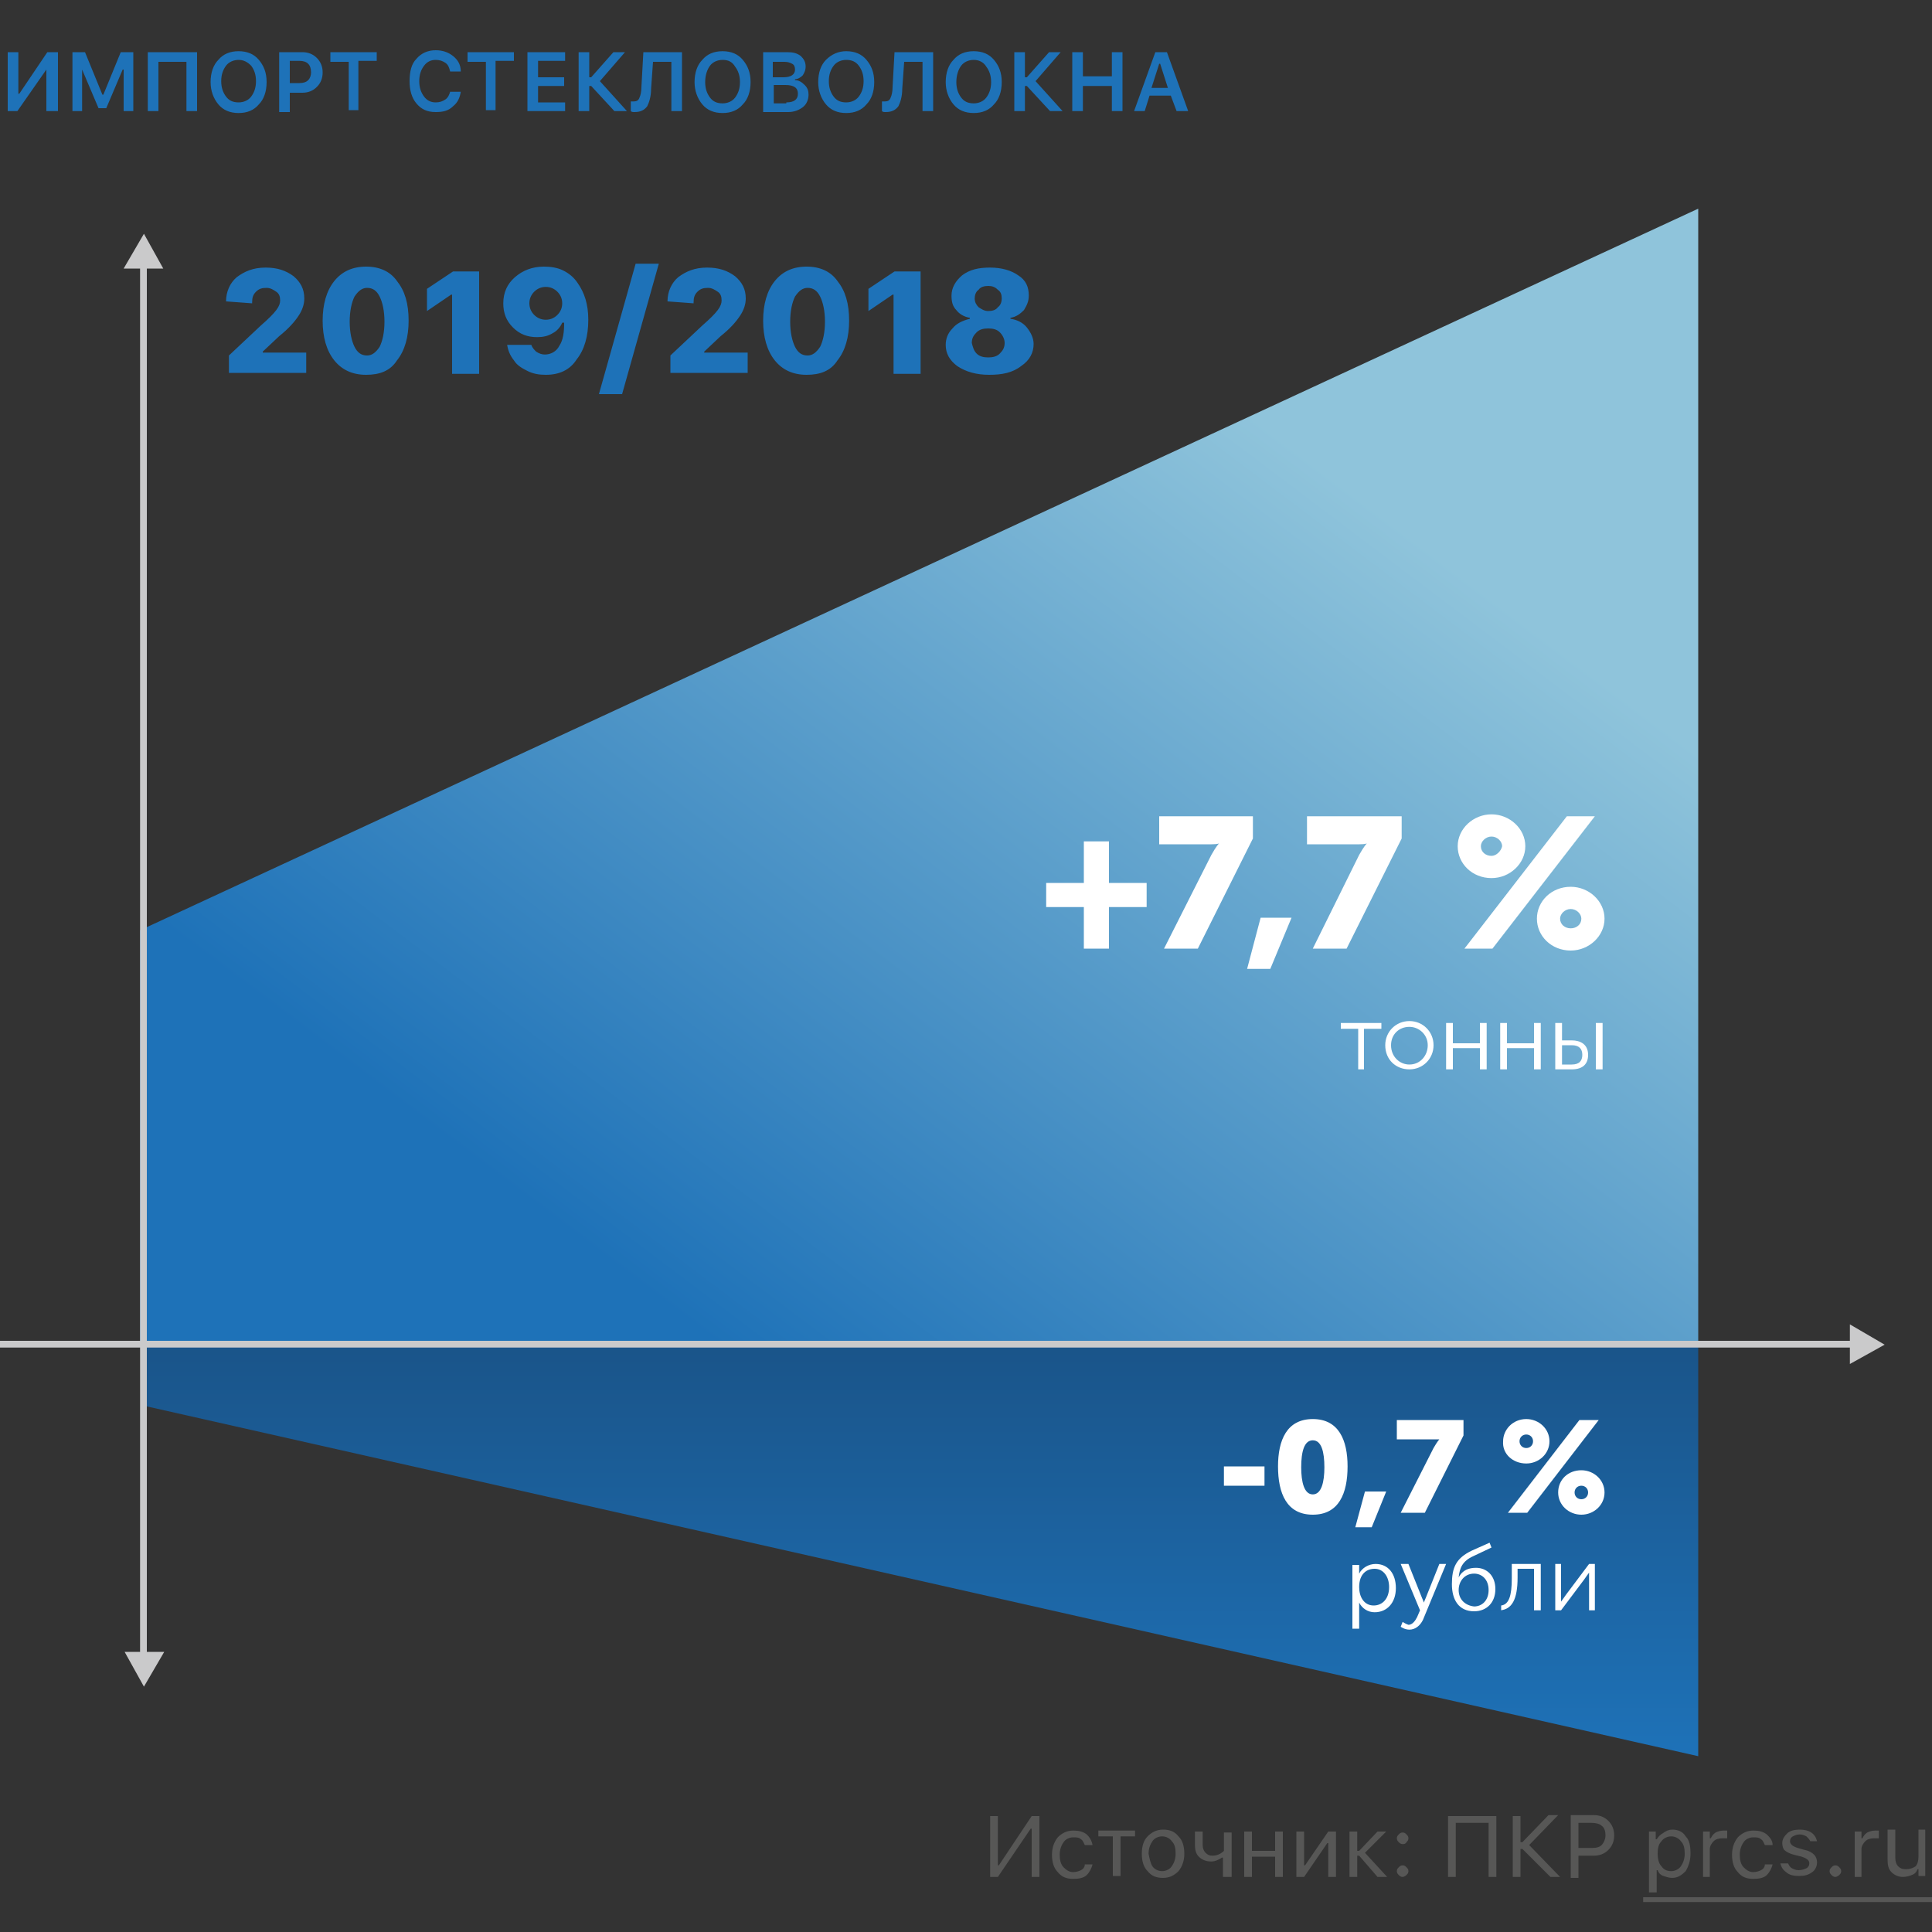 <svg xmlns="http://www.w3.org/2000/svg" xmlns:xlink="http://www.w3.org/1999/xlink" id="Layer_1" x="0" y="0" version="1.1" viewBox="0 0 200 200" xml:space="preserve"><rect x="0" y="0" width="200" height="200" fill="#333333" stroke="none"/><style>.st3{fill:#fff}.st4{fill:#cacacb}.st5{fill:#575756}.st6{fill:#1e72b8}</style><defs><path id="SVGID_1_" d="M0 0h200v200H0z"/></defs><clipPath id="SVGID_2_"><use overflow="visible" xlink:href="#SVGID_1_"/></clipPath><g clip-path="url(#SVGID_2_)"><linearGradient id="SVGID_3_" x1="77.191" x2="143.538" y1="60.602" y2="148.506" gradientTransform="matrix(1 0 0 -1 0 202)" gradientUnits="userSpaceOnUse"><stop offset="0" stop-color="#1e72b8"/><stop offset="1" stop-color="#8fc4db"/></linearGradient><path fill="url(#SVGID_3_)" d="M175.8 138.9V21.6L14.5 96.3v42.6h161.3z"/><linearGradient id="SVGID_4_" x1="95.329" x2="95.329" y1="63.078" y2="20.204" gradientTransform="matrix(1 0 0 -1 0 202)" gradientUnits="userSpaceOnUse"><stop offset="0" stop-color="#1a5489"/><stop offset="1" stop-color="#1e72b8"/></linearGradient><path fill="url(#SVGID_4_)" d="M175.8 138.9h-161v6.6l161 36.3v-42.9z"/><path d="M108.3 93.9h3.9v4.3h2.6v-4.3h3.9v-2.5h-3.9v-4.3h-2.6v4.3h-3.9v2.5zM120.5 98.2h3.5l5.7-11.4v-2.3H120v2.9h5.4c.7 0 .8-.1.8-.1s-.3.3-.8 1.2l-4.9 9.7zM129.1 100.3h2.4l2.2-5.3h-3.2l-1.4 5.3zM135.9 98.2h3.5l5.7-11.4v-2.3h-9.8v2.9h5.4c.7 0 .8-.1.8-.1s-.3.3-.8 1.2l-4.8 9.7zM154.4 90.9c1.9 0 3.5-1.5 3.5-3.3 0-1.8-1.6-3.3-3.5-3.3s-3.5 1.5-3.5 3.3c0 1.8 1.5 3.3 3.5 3.3zm-2.8 7.3h2.9l10.6-13.7h-2.9l-10.6 13.7zm2.8-9.6c-.6 0-1.1-.4-1.1-1 0-.5.5-1 1.1-1 .6 0 1.1.5 1.1 1-.1.5-.6 1-1.1 1zm4.7 6.5c0 1.8 1.5 3.3 3.5 3.3 1.9 0 3.5-1.5 3.5-3.3 0-1.8-1.6-3.3-3.5-3.3-2 0-3.5 1.5-3.5 3.3zm2.4 0c0-.5.5-1 1.1-1s1.1.5 1.1 1c0 .6-.5 1-1.1 1s-1.1-.4-1.1-1zM126.7 153.8h4.2v-2h-4.2v2zM135.9 156.8c2.7 0 3.6-2.2 3.6-5 0-2.7-.9-4.9-3.6-4.9s-3.6 2.2-3.6 4.9c0 2.8.9 5 3.6 5zm0-2.1c-.9 0-1.2-1.3-1.2-2.8 0-1.6.3-2.8 1.2-2.8.9 0 1.2 1.2 1.2 2.8 0 1.5-.3 2.8-1.2 2.8zM140.3 158.1h1.7l1.5-3.7h-2.2l-1 3.7zM145 156.6h2.5l4-8V147h-6.9v2H149s-.2.2-.6.9l-3.4 6.7zM158 151.5c1.3 0 2.4-1 2.4-2.3 0-1.3-1.1-2.3-2.4-2.3-1.4 0-2.4 1.1-2.4 2.3-.1 1.3 1 2.3 2.4 2.3zm-1.9 5.1h2l7.4-9.6h-2l-7.4 9.6zm1.9-6.7c-.4 0-.7-.3-.7-.7 0-.4.3-.7.7-.7.4 0 .7.3.7.7 0 .4-.3.7-.7.7zm3.3 4.6c0 1.3 1.1 2.3 2.4 2.3 1.3 0 2.4-1 2.4-2.3 0-1.3-1.1-2.3-2.4-2.3-1.4 0-2.4 1-2.4 2.3zm1.7 0c0-.4.3-.7.7-.7.4 0 .7.3.7.7 0 .4-.3.7-.7.7-.4 0-.7-.3-.7-.7z" class="st3"/><path d="M0 138.8c-.2 0-.4.2-.4.4s.2.4.4.4v-.8zm195.1.4l-3.6-2.1v4.1l3.6-2zM0 139.5h191.9v-.7H0v.7z" class="st4"/><path d="M14.9 174.6L17 171h-4.1l2 3.6zm0-150.4l-2.1 3.6h4.1l-2-3.6zm.3 147.2v-144h-.7v144h.7z" class="st4"/><path d="M106.8 194.3v-5h-.1l-3.4 5h-.8V188h.8v5.1h.1l3.4-5.1h.8v6.3h-.8zM113.1 191h-.8c-.1-.2-.2-.5-.4-.6-.2-.2-.5-.2-.8-.2-.4 0-.8.2-1 .5-.2.3-.4.7-.4 1.3 0 .5.1 1 .4 1.3.3.3.6.5 1 .5.3 0 .6-.1.8-.2.2-.1.4-.3.4-.6h.8c-.1.4-.3.8-.6 1.1-.3.3-.8.4-1.4.4-.7 0-1.2-.2-1.6-.7-.4-.4-.6-1-.6-1.8 0-.7.2-1.3.6-1.8.4-.4.9-.7 1.6-.7.6 0 1 .1 1.4.4.3.3.5.6.6 1.1zM117.5 189.5v.6H116v4.1h-.8v-4.1h-1.5v-.6h3.8zM122 193.7c-.4.4-.9.7-1.6.7-.7 0-1.2-.2-1.6-.7-.4-.4-.6-1-.6-1.8s.2-1.4.6-1.8c.4-.4.9-.7 1.6-.7.7 0 1.2.2 1.6.7.4.4.6 1 .6 1.8 0 .7-.2 1.3-.6 1.8zm-2.7-.5c.2.3.6.5 1 .5s.8-.2 1-.5c.2-.3.4-.7.4-1.3 0-.6-.1-1-.4-1.3-.2-.3-.6-.5-1-.5s-.8.2-1 .5c-.2.3-.4.7-.4 1.3.1.5.2 1 .4 1.3zM127.4 194.3h-.8v-2h-.1c-.3.2-.7.4-1.1.4-.6 0-1-.2-1.3-.5-.3-.3-.4-.7-.4-1.2v-1.4h.8v1.4c0 .3.1.6.3.8.2.2.4.3.7.3.5 0 .9-.2 1.2-.5v-1.9h.8v4.6zM132 194.3v-2.1h-2.4v2.1h-.8v-4.7h.8v2h2.4v-2h.8v4.7h-.8zM135 194.3h-.8v-4.7h.8v3.5h.1l2.4-3.5h.8v4.7h-.8v-3.5h-.1l-2.4 3.5zM140.7 192.1h-.2v2.2h-.8v-4.7h.8v2h.2l1.9-2h.9l-2.2 2.2 2.3 2.5h-1l-1.9-2.2zM145.2 194.3c-.2 0-.3-.1-.4-.2-.1-.1-.2-.2-.2-.4s.1-.3.2-.4c.1-.1.2-.2.4-.2s.3.1.4.2c.1.1.2.2.2.4s-.1.3-.2.4c-.1.1-.3.2-.4.2zm0-3.4c-.2 0-.3-.1-.4-.2-.1-.1-.2-.2-.2-.4s.1-.3.2-.4c.1-.1.2-.2.4-.2s.3.1.4.2c.1.1.2.2.2.4s-.1.3-.2.4c-.1.2-.3.2-.4.2zM154.9 194.3h-.8v-5.6h-3.4v5.6h-.8V188h5v6.3zM157.4 190.7h.2l2.7-2.8h1l-3 3.1 3.2 3.3h-1l-2.9-2.9h-.2v2.9h-.8V188h.8v2.7zM162.6 187.9h2.4c.6 0 1.1.2 1.5.6.4.4.6.9.6 1.5s-.2 1.1-.6 1.5c-.4.4-.9.6-1.5.6h-1.6v2.3h-.8v-6.5zm.8.7v2.7h1.4c.5 0 .8-.1 1-.3.2-.2.4-.6.4-1s-.1-.8-.4-1c-.2-.2-.6-.3-1.1-.3h-1.3zM173.1 189.4c.6 0 1.1.2 1.4.7.4.4.5 1 .5 1.8 0 .7-.2 1.3-.5 1.8-.4.4-.8.7-1.4.7-.3 0-.6-.1-.9-.2-.3-.1-.5-.3-.6-.6h-.1v2.3h-.8v-6.3h.7v.8h.1c.2-.3.4-.5.6-.6.4-.3.7-.4 1-.4zm-.1 4.3c.4 0 .8-.2 1-.5.2-.3.4-.7.4-1.3s-.1-1-.4-1.3c-.2-.3-.6-.5-1-.5s-.8.2-1 .5c-.3.3-.4.7-.4 1.3 0 .5.1 1 .4 1.3.2.3.5.5 1 .5zM176.3 194.3v-4.7h.7v.7h.1c.1-.2.2-.4.5-.6.2-.1.5-.2.8-.2h.4v.8h-.5c-.4 0-.7.1-.9.3-.2.2-.4.5-.4.8v2.9h-.7zM183.5 191h-.8c-.1-.2-.2-.5-.4-.6-.2-.2-.5-.2-.8-.2-.4 0-.8.2-1 .5-.2.3-.4.7-.4 1.3 0 .5.1 1 .4 1.3.3.3.6.5 1 .5.3 0 .6-.1.8-.2.2-.1.4-.3.4-.6h.8c-.1.4-.3.8-.6 1.1-.3.3-.8.4-1.4.4-.7 0-1.2-.2-1.6-.7-.4-.4-.6-1-.6-1.8 0-.7.2-1.3.6-1.8.4-.4.9-.7 1.6-.7.6 0 1 .1 1.4.4.3.3.6.6.6 1.1zM184.5 190.8c0-.4.2-.7.5-1 .3-.3.8-.4 1.3-.4s.9.1 1.2.3c.3.2.5.5.6.9h-.7c-.1-.2-.2-.3-.4-.5-.2-.1-.4-.2-.7-.2-.3 0-.5.1-.7.2-.2.1-.3.3-.3.5s.1.3.2.4c.1.1.3.2.6.3l.7.2c.5.1.8.3 1 .5.2.2.3.5.3.8 0 .4-.2.8-.5 1-.4.3-.8.4-1.4.4-.5 0-1-.1-1.3-.4-.3-.2-.5-.5-.6-.9h.8c.1.2.2.4.4.5.2.1.4.2.7.2.3 0 .6-.1.8-.2.2-.1.3-.3.3-.5 0-.3-.2-.5-.8-.7l-.8-.2c-.4-.1-.8-.3-1-.5-.1-.1-.2-.4-.2-.7zM190 194.3c-.2 0-.3-.1-.4-.2-.1-.1-.2-.2-.2-.4s.1-.3.2-.4c.1-.1.2-.2.4-.2s.3.1.4.2c.1.1.2.2.2.4s-.1.3-.2.4c-.1.1-.3.2-.4.2zM192 194.3v-4.7h.7v.7h.1c.1-.2.2-.4.5-.6.2-.1.5-.2.8-.2h.4v.8h-.5c-.4 0-.7.1-.9.3-.2.2-.4.5-.4.8v2.9h-.7zM199.3 189.5v4.7h-.7v-.7h-.1c-.1.3-.3.5-.6.6-.2.1-.6.2-.9.2-.5 0-.9-.2-1.2-.5-.3-.3-.4-.7-.4-1.3v-3.1h.8v2.9c0 .4.1.7.3.9.2.2.4.3.8.3s.7-.1 1-.3c.2-.2.3-.6.3-1v-2.8h.7zM170.1 196.4H200v.5h-29.9v-.5z" class="st5"/><path d="M140.5 110.7h.7v-4.2h1.8v-.6h-4.2v.6h1.8v4.2zM143.4 108.2c0 1.5 1.1 2.5 2.5 2.5s2.5-1.1 2.5-2.5-1.1-2.5-2.5-2.5-2.5 1.1-2.5 2.5zm.6 0c0-1.1.8-1.9 1.9-1.9 1 0 1.9.8 1.9 1.9 0 1.1-.8 2-1.9 2-1 0-1.9-.8-1.9-2zM149.7 110.7h.7v-2.2h2.8v2.2h.7v-4.8h-.7v2.1h-2.8v-2.1h-.7v4.8zM155.3 110.7h.7v-2.2h2.8v2.2h.7v-4.8h-.7v2.1H156v-2.1h-.7v4.8zM165.2 110.7h.7v-4.8h-.7v4.8zm-4.2 0h1.7c1.2 0 1.7-.6 1.7-1.5 0-1.1-.8-1.5-1.7-1.5h-1v-1.8h-.7v4.8zm.7-.6v-1.9h1c.8 0 1.1.4 1.1 1s-.3 1-1.1 1h-1zM140 168.6h.7v-2.3-.4c.3.6.9 1 1.6 1 1.3 0 2.2-1 2.2-2.5s-.8-2.5-2.1-2.5c-.7 0-1.4.4-1.7 1v-.9h-.7v6.6zm.7-4.3c0-1.4.8-1.9 1.6-1.9.9 0 1.5.8 1.5 1.9 0 1.2-.7 1.9-1.6 1.9-1 0-1.5-.9-1.5-1.9zM145.2 167.9l-.2.5s.4.3.9.3c.6 0 1.1-.4 1.4-1l2.4-5.8h-.7l-1.4 3.5c-.1.2-.2.5-.2.5s-.1-.3-.2-.5l-1.4-3.5h-.8l2 4.8-.3.7c-.2.4-.5.8-.9.8-.3-.1-.6-.3-.6-.3zM150.3 164c0 1.6.7 2.8 2.3 2.8 1.3 0 2.2-.9 2.2-2.3s-.9-2.2-2-2.2c-.7 0-1.4.2-1.8 1 .1-1 .4-1.7 1.5-2.2l1.9-.9-.2-.5-1.8.8c-1.7.8-2.1 1.8-2.1 3.5zm.7.6c0-.9.6-1.7 1.6-1.7.8 0 1.5.6 1.5 1.7s-.7 1.7-1.5 1.7c-.9-.1-1.6-.7-1.6-1.7zM155.3 166.7c1.2-.1 1.8-1.1 1.8-3.4v-.9h1.7v4.3h.7v-4.8h-3v1.5c0 1.8-.3 2.7-1.1 2.8v.5zM161 166.7h.6l2.4-3.2c.2-.3.5-.7.5-.7V166.7h.6v-4.8h-.6l-2.4 3.2c-.2.3-.5.7-.5.7V161.9h-.6v4.8z" class="st3"/><path d="M4.8 7.2l-3 4.3h-1V5.4h1.1v4.3H2l2.9-4.3H6v6.1H4.8V7.2zM7.5 11.5V5.4h1.3l1.8 4.4h.1l1.8-4.4h1.3v6.1h-1V7.2h-.1l-1.7 4h-.8l-1.7-4v4.3h-1zM19.3 11.5V6.4h-2.9v5.1h-1.1V5.4h5.1v6.1h-1.1zM24.7 5.3c.9 0 1.6.3 2.1.9.5.6.8 1.3.8 2.3 0 1-.3 1.8-.8 2.3-.5.6-1.2.9-2.1.9-.9 0-1.6-.3-2.1-.9-.5-.6-.8-1.4-.8-2.3 0-1 .3-1.8.8-2.3.5-.6 1.2-.9 2.1-.9zm0 .9c-.5 0-1 .2-1.3.6-.3.4-.5.9-.5 1.6 0 .7.2 1.2.5 1.6.3.4.7.6 1.3.6.5 0 1-.2 1.3-.6.3-.4.5-.9.5-1.6 0-.7-.2-1.2-.5-1.6-.4-.4-.8-.6-1.3-.6zM31.3 5.4c.6 0 1.1.2 1.5.6.4.4.6.9.6 1.5s-.2 1.1-.6 1.5c-.4.4-.9.6-1.5.6H30v2h-1.1V5.4h2.4zM30 8.6h1c.4 0 .7-.1.9-.3.2-.2.3-.5.3-.8 0-.4-.1-.7-.3-.9-.2-.2-.5-.3-.9-.3h-1v2.3zM36.1 11.5V6.4h-1.9v-1H39v.9h-1.9v5.1h-1zM45.1 11.6c-.9 0-1.5-.3-2-.9-.5-.6-.7-1.4-.7-2.3 0-1 .2-1.8.7-2.3.5-.6 1.2-.9 2-.9.7 0 1.3.2 1.8.6.5.4.8.9.8 1.6h-1.1c-.1-.4-.2-.7-.5-.9-.3-.2-.6-.3-1-.3-.5 0-.9.2-1.2.6-.3.4-.5.9-.5 1.6 0 .7.2 1.2.5 1.6.3.4.7.6 1.2.6.4 0 .7-.1 1-.3.3-.2.4-.5.5-.8h1.1c-.1.6-.3 1.1-.8 1.5-.5.5-1.1.6-1.8.6zM50.3 11.5V6.4h-1.9v-1h4.8v.9h-1.9v5.1h-1zM58.5 11.5h-3.9V5.4h3.9v.9h-2.8V8h2.7v.9h-2.7v1.7h2.8v.9zM61.2 8l2.3-2.6h1.2l-2.6 3 2.8 3.1h-1.3l-2.4-2.6H61v2.6h-1.1V5.4H61V8h.2zM69.5 11.5V6.4h-1.9l-.2 2.8c0 .8-.2 1.4-.4 1.8-.3.4-.7.6-1.3.6-.2 0-.3 0-.4-.1v-1h.3c.3 0 .5-.1.6-.4.1-.2.2-.6.2-1.1l.2-3.6h4v6.1h-1.1zM74.8 5.3c.9 0 1.6.3 2.1.9.5.6.8 1.3.8 2.3 0 1-.3 1.8-.8 2.3-.5.6-1.2.9-2.1.9-.9 0-1.6-.3-2.1-.9-.5-.6-.8-1.4-.8-2.3 0-1 .3-1.8.8-2.3.5-.6 1.2-.9 2.1-.9zm0 .9c-.5 0-1 .2-1.3.6-.3.4-.5 1-.5 1.7s.2 1.2.5 1.6c.3.4.7.6 1.3.6.5 0 1-.2 1.3-.6.3-.4.5-.9.5-1.6 0-.7-.2-1.2-.5-1.6-.3-.5-.7-.7-1.3-.7zM79 11.5V5.4h2.5c.6 0 1 .1 1.4.4.3.3.5.6.5 1.1 0 .3-.1.6-.3.9-.2.2-.5.4-.8.4v.1c.4 0 .7.2 1 .5.3.3.4.6.4 1 0 .5-.2 1-.6 1.3-.4.3-.9.5-1.5.5H79zM80.1 8h1c.8 0 1.2-.3 1.2-.8 0-.3-.1-.5-.3-.6-.2-.1-.4-.2-.8-.2H80V8zm1.3 2.6c.8 0 1.2-.3 1.2-.9 0-.6-.4-.9-1.3-.9h-1.2v1.9h1.3zM87.6 5.3c.9 0 1.6.3 2.1.9.5.6.8 1.3.8 2.3 0 1-.3 1.8-.8 2.3-.5.6-1.2.9-2.1.9-.9 0-1.6-.3-2.1-.9-.5-.6-.8-1.4-.8-2.3 0-1 .3-1.8.8-2.3.6-.6 1.3-.9 2.1-.9zm0 .9c-.5 0-1 .2-1.3.6-.3.4-.5.9-.5 1.6 0 .7.2 1.2.5 1.6.3.4.7.6 1.3.6.5 0 1-.2 1.3-.6.3-.4.5-.9.5-1.6 0-.7-.2-1.2-.5-1.6-.3-.4-.7-.6-1.3-.6zM95.5 11.5V6.4h-1.9l-.2 2.8c0 .8-.2 1.4-.4 1.8-.3.4-.7.6-1.3.6-.2 0-.3 0-.4-.1v-1h.3c.3 0 .5-.1.6-.4.1-.2.2-.6.2-1.1l.2-3.6h4v6.1h-1.1zM100.8 5.3c.9 0 1.6.3 2.1.9.5.6.8 1.3.8 2.3 0 1-.3 1.8-.8 2.3-.5.6-1.2.9-2.1.9-.9 0-1.6-.3-2.1-.9-.5-.6-.8-1.4-.8-2.3 0-1 .3-1.8.8-2.3.5-.6 1.2-.9 2.1-.9zm0 .9c-.5 0-1 .2-1.3.6-.3.4-.5 1-.5 1.7s.2 1.2.5 1.6c.3.4.7.6 1.3.6.5 0 1-.2 1.3-.6.3-.4.5-.9.5-1.6 0-.7-.2-1.2-.5-1.6-.3-.5-.8-.7-1.3-.7zM106.3 8l2.3-2.6h1.2l-2.6 3 2.8 3.1h-1.3l-2.4-2.6h-.2v2.6H105V5.4h1.1V8h.2zM115.1 11.5V8.9h-3v2.6H111V5.4h1.1v2.5h3V5.4h1.1v6.1h-1.1zM121.2 9.9H119l-.5 1.6h-1.1l2.2-6.1h1.2l2.2 6.1h-1.2l-.6-1.6zm-2-.8h1.7l-.8-2.5h-.1l-.8 2.5zM23.4 31.2c0-1 .4-1.9 1.1-2.5.8-.6 1.7-1 3-1 1.2 0 2.1.3 2.9.9.7.6 1.1 1.3 1.1 2.3 0 .6-.2 1.2-.6 1.8-.4.6-1 1.3-2 2.1l-1.7 1.6v.1h4.5v2.1h-8v-1.8l3.3-3.1c.8-.7 1.3-1.2 1.6-1.6.3-.4.4-.7.4-1 0-.4-.1-.7-.4-.9-.3-.2-.6-.4-1-.4-.5 0-.8.1-1.1.4-.3.3-.4.6-.4 1.1v.1l-2.7-.2zM37.9 38.8c-1.4 0-2.5-.5-3.3-1.5-.8-1-1.2-2.4-1.2-4.1 0-1.7.4-3.1 1.2-4.1.8-1 1.9-1.5 3.3-1.5s2.5.5 3.2 1.5c.8 1 1.2 2.3 1.2 4.1 0 1.7-.4 3.1-1.2 4.1-.7 1.1-1.8 1.5-3.2 1.5zm-1.2-2.9c.3.6.7.9 1.3.9.5 0 .9-.3 1.3-.9.3-.6.5-1.5.5-2.6s-.2-2-.5-2.6c-.3-.6-.7-.9-1.3-.9-.5 0-.9.3-1.3.9-.3.6-.5 1.5-.5 2.6s.2 2 .5 2.6zM46.8 38.6v-8.1h-.1l-2.5 1.7v-2.3l2.7-1.8h2.7v10.6h-2.8zM56.5 38.8c-.7 0-1.3-.1-1.9-.4-.6-.3-1.1-.6-1.4-1.1-.4-.5-.6-1-.7-1.6H55c.1.3.3.5.5.7.3.2.6.3.9.3.6 0 1.2-.3 1.5-.9.4-.6.5-1.4.5-2.4h-.2c-.2.5-.6.9-1 1.1-.5.3-1 .4-1.6.4-1 0-1.8-.3-2.5-1s-1-1.5-1-2.5c0-1.1.4-2 1.2-2.7s1.8-1.1 3-1.1c.7 0 1.4.1 2 .4.6.3 1.1.7 1.5 1.3.7 1 1.1 2.2 1.1 3.8 0 1.7-.4 3.1-1.2 4.1-.7 1.1-1.8 1.6-3.2 1.6zm0-5.7c.5 0 .9-.2 1.2-.5.3-.3.5-.7.5-1.2s-.2-.9-.5-1.2c-.3-.3-.7-.5-1.2-.5s-.9.2-1.2.5c-.3.3-.5.7-.5 1.2s.2.9.5 1.2c.3.3.7.5 1.2.5zM64.4 40.8H62l3.8-13.5h2.4l-3.8 13.5zM69.1 31.2c0-1 .4-1.9 1.1-2.5.8-.6 1.7-1 3-1 1.2 0 2.1.3 2.9.9.7.6 1.1 1.3 1.1 2.3 0 .6-.2 1.2-.6 1.8-.4.6-1 1.3-2 2.1l-1.7 1.6v.1h4.5v2.1h-8v-1.8l3.3-3.1c.8-.7 1.3-1.2 1.6-1.6.3-.4.4-.7.4-1 0-.4-.1-.7-.4-.9-.3-.2-.6-.4-1-.4-.5 0-.8.1-1.1.4-.3.3-.4.6-.4 1.1v.1l-2.7-.2zM83.5 38.8c-1.4 0-2.5-.5-3.3-1.5-.8-1-1.2-2.4-1.2-4.1 0-1.7.4-3.1 1.2-4.1.8-1 1.9-1.5 3.3-1.5s2.5.5 3.2 1.5c.8 1 1.2 2.3 1.2 4.1 0 1.7-.4 3.1-1.2 4.1-.7 1.1-1.8 1.5-3.2 1.5zm-1.2-2.9c.3.6.7.9 1.3.9.5 0 .9-.3 1.3-.9.3-.6.5-1.5.5-2.6s-.2-2-.5-2.6c-.3-.6-.7-.9-1.3-.9-.5 0-.9.3-1.3.9-.3.6-.5 1.5-.5 2.6s.2 2 .5 2.6zM92.5 38.6v-8.1h-.1l-2.5 1.7v-2.3l2.7-1.8h2.7v10.6h-2.8zM102.4 38.8c-1.3 0-2.4-.3-3.3-.9-.8-.6-1.2-1.3-1.2-2.2 0-.6.2-1.2.7-1.7.4-.5 1-.8 1.8-1v-.1c-.6-.1-1.1-.4-1.4-.8-.4-.4-.5-.9-.5-1.5 0-.8.4-1.5 1.1-2.1.8-.6 1.7-.8 2.9-.8s2.2.3 2.9.8c.8.5 1.1 1.2 1.1 2.1 0 .6-.2 1-.5 1.5-.4.4-.8.7-1.4.8v.1c.7.1 1.3.4 1.7.9.4.5.7 1.1.7 1.7 0 .9-.4 1.7-1.3 2.3-.9.7-2 .9-3.3.9zm-1.3-2.2c.3.3.7.4 1.2.4s.9-.1 1.2-.4c.3-.3.5-.6.5-1.1 0-.4-.2-.8-.5-1.1-.3-.3-.7-.4-1.2-.4s-.9.1-1.2.4c-.3.3-.5.6-.5 1.1.1.4.2.8.5 1.1zm.2-4.8c.3.2.6.4 1 .4s.8-.1 1-.4c.3-.2.4-.6.4-.9 0-.4-.1-.7-.4-.9-.3-.3-.6-.4-1-.4s-.8.1-1 .4c-.3.2-.4.6-.4.9 0 .4.2.7.4.9z" class="st6"/></g></svg>